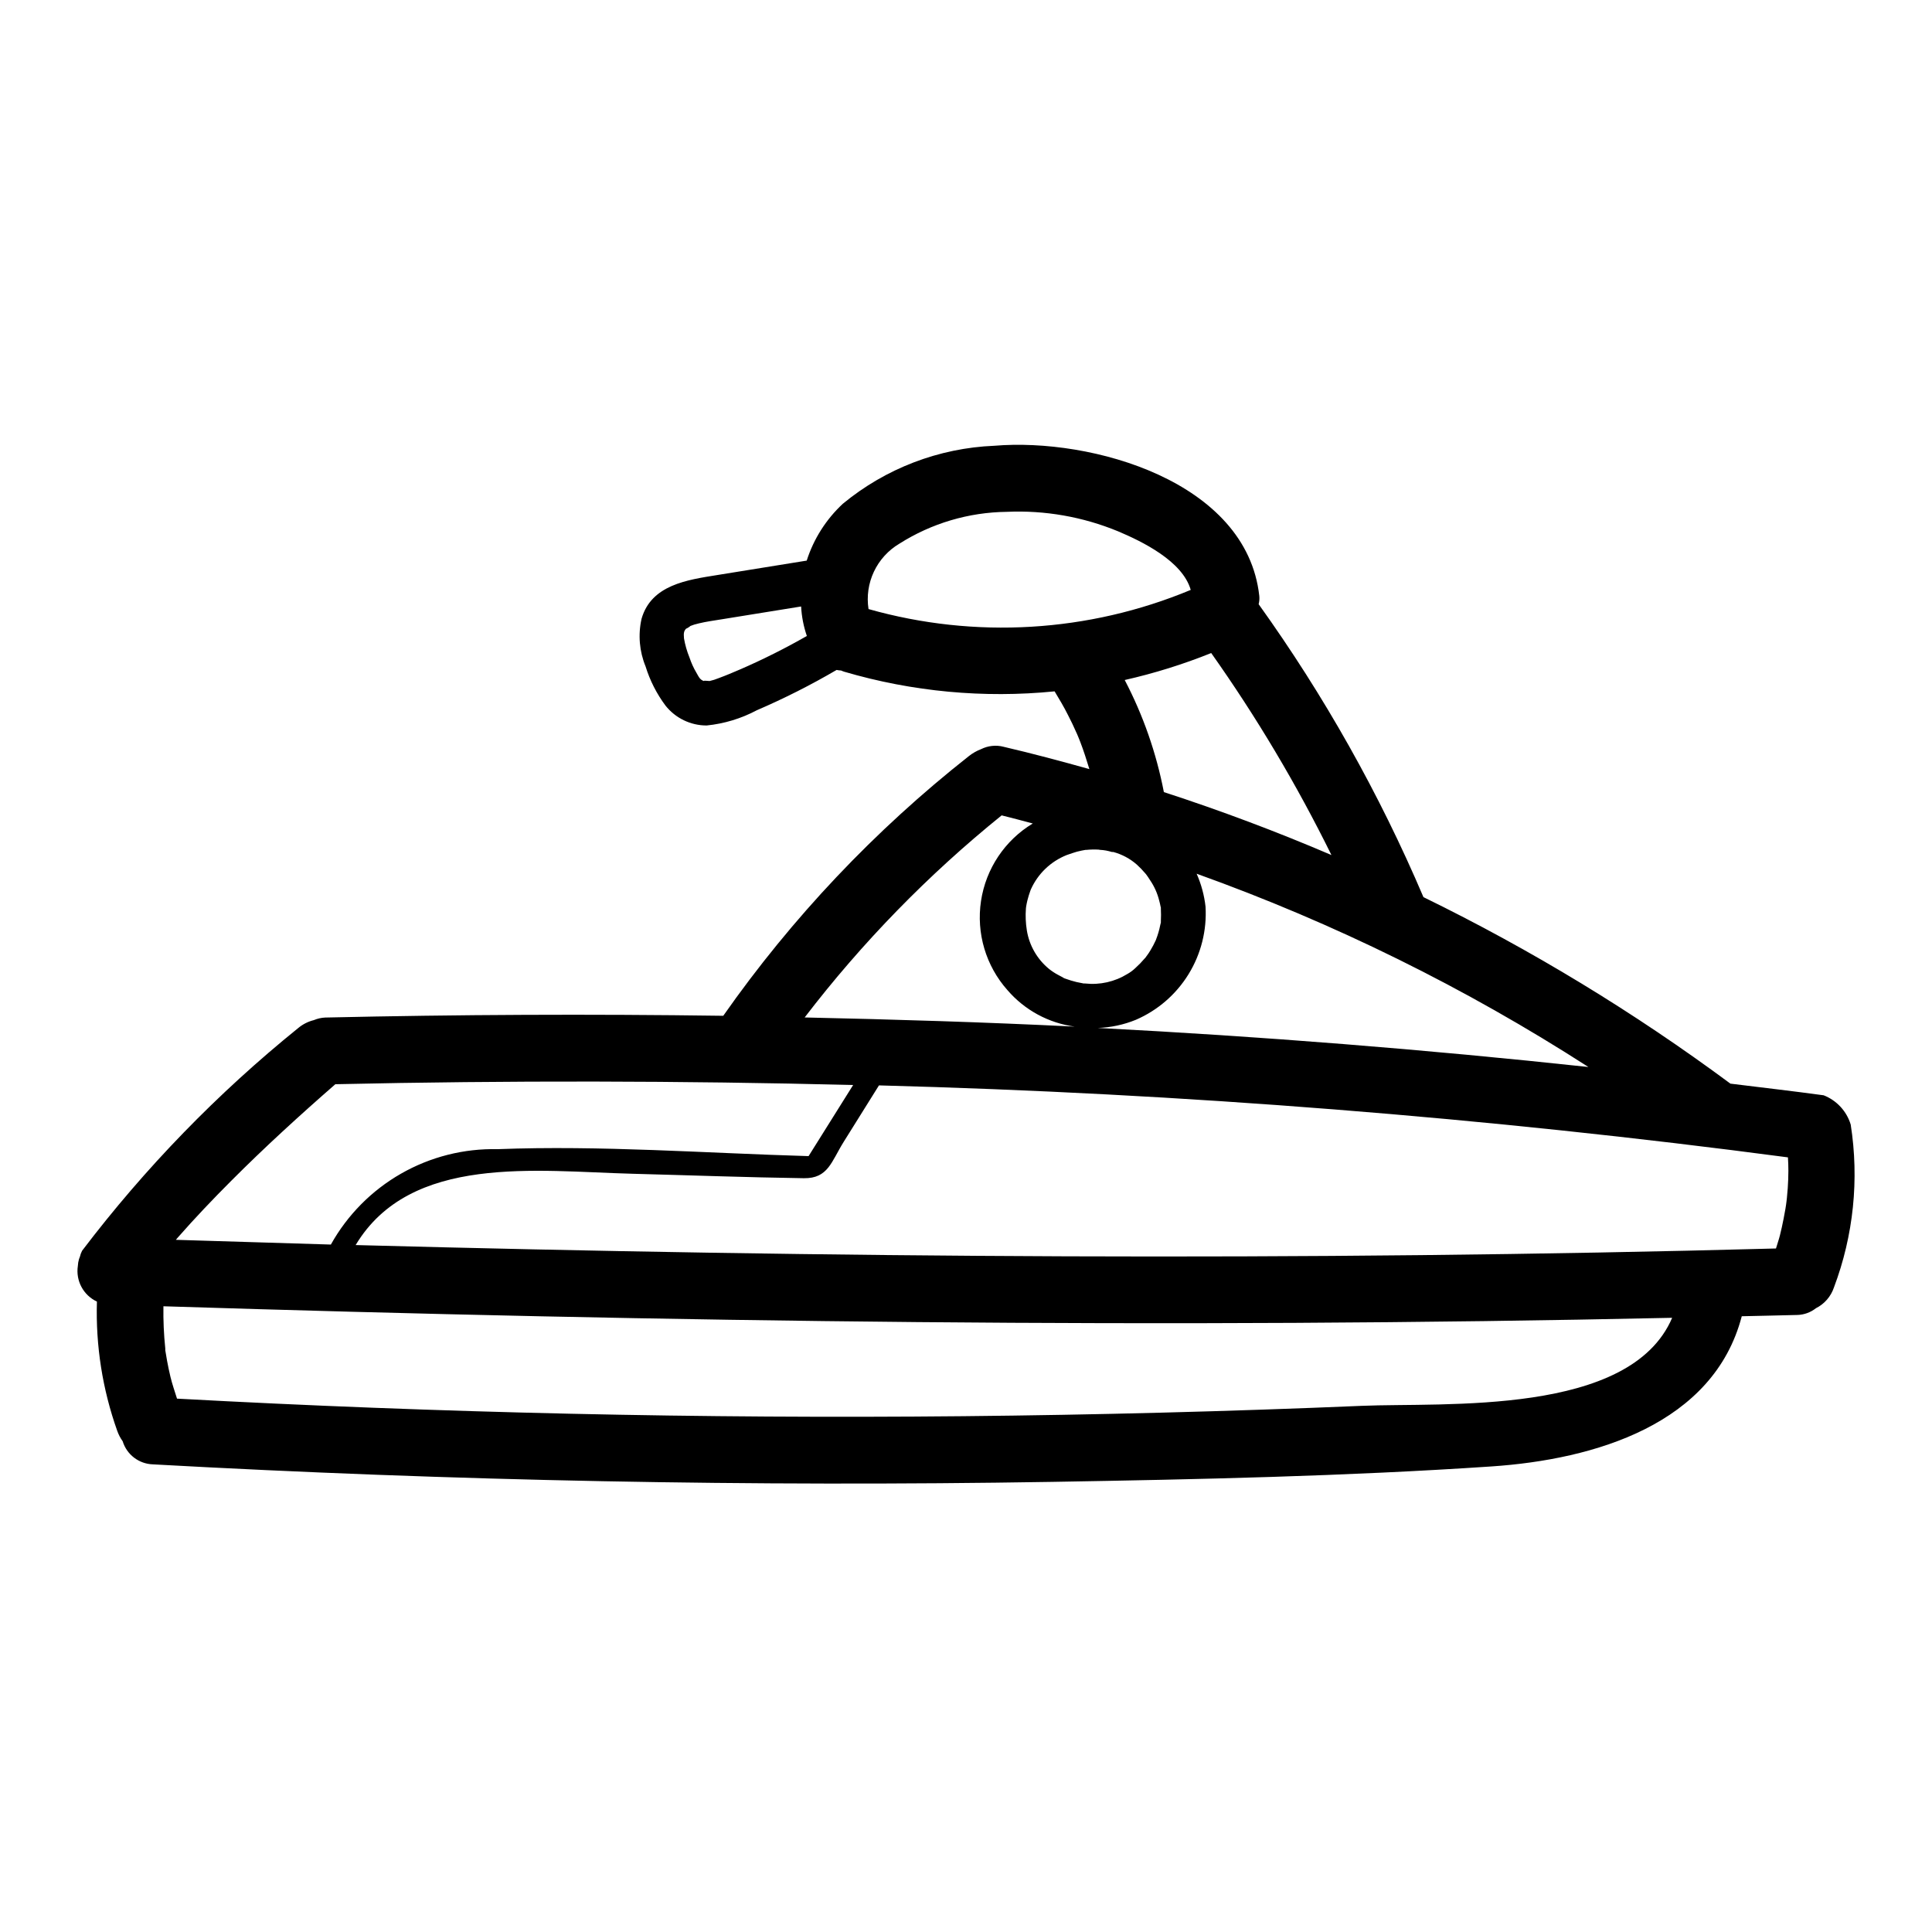 <?xml version="1.0" encoding="UTF-8"?>
<!-- Uploaded to: SVG Repo, www.svgrepo.com, Generator: SVG Repo Mixer Tools -->
<svg fill="#000000" width="800px" height="800px" version="1.1" viewBox="144 144 512 512" xmlns="http://www.w3.org/2000/svg">
 <path d="m634.45 442c-1.078-3.539-3.723-6.391-7.168-7.738-8.227-1.125-16.469-2.062-24.703-3.086-25.547-18.934-52.777-35.477-81.352-49.43-11.672-27.395-26.32-53.426-43.672-77.625 0.184-0.711 0.242-1.449 0.172-2.18-3.344-30.434-44.477-41.98-70.219-39.809-14.703 0.602-28.801 6.004-40.148 15.371-4.43 4.117-7.727 9.305-9.57 15.062l-23.789 3.84c-7.871 1.266-17.422 2.582-19.988 11.602v0.004c-0.945 4.207-0.57 8.605 1.07 12.594 1.152 3.731 2.934 7.238 5.266 10.367 2.637 3.34 6.656 5.289 10.914 5.289 4.656-0.469 9.176-1.84 13.309-4.039 7.258-3.125 14.316-6.691 21.137-10.68 0.391 0.082 0.785 0.129 1.184 0.148 0.262 0.094 0.48 0.227 0.789 0.309h-0.004c18.09 5.316 37.039 7.09 55.805 5.219 1.234 2.055 2.473 4.117 3.559 6.297 0.789 1.496 1.496 3.023 2.18 4.559l0.219 0.473c0.301 0.684 0.566 1.387 0.844 2.078 0.914 2.363 1.668 4.769 2.41 7.195-7.543-2.117-15.113-4.141-22.75-5.918v-0.004c-1.996-0.512-4.109-0.285-5.953 0.637-1.152 0.441-2.234 1.055-3.203 1.82-24.945 19.648-46.883 42.844-65.117 68.84-35.16-0.488-70.324-0.332-105.48 0.465-1.039 0.047-2.062 0.281-3.023 0.684-1.504 0.371-2.902 1.078-4.094 2.062-21.414 17.297-40.656 37.121-57.309 59.043-0.262 0.496-0.457 1.023-0.582 1.574-0.094 0.219-0.18 0.441-0.25 0.668-0.172 0.586-0.273 1.188-0.301 1.793-0.598 3.922 1.461 7.769 5.055 9.449-0.355 11.656 1.473 23.273 5.383 34.258 0.348 0.984 0.832 1.918 1.441 2.762 1.086 3.543 4.305 6 8.004 6.117 79.324 4.402 158.74 5.953 238.24 4.644 38.793-0.66 77.719-1.488 116.43-4.086 27.551-1.844 58.945-11.242 66.402-39.809 4.902-0.125 9.816-0.195 14.73-0.34v0.004c1.789-0.051 3.516-0.68 4.922-1.789 2.258-1.129 3.977-3.113 4.777-5.508 5.191-13.77 6.723-28.652 4.438-43.188zm-396.2 31.953c14.516-24.199 47.91-19.555 73.352-18.895 15.137 0.395 30.285 0.961 45.43 1.18 6.438 0.094 7.281-4.402 10.562-9.645 3.117-4.977 6.231-9.961 9.344-14.957l0.004 0.004c80.574 2.133 160.98 8.5 240.88 19.074 0.07 1.188 0.125 2.363 0.117 3.566 0 1.52-0.062 3.039-0.164 4.559-0.062 0.875-0.133 1.746-0.227 2.621 0 0.18-0.195 1.574-0.219 1.793l-0.172 1.102c-0.148 0.867-0.309 1.73-0.48 2.598-0.289 1.508-0.621 3-0.992 4.481-0.293 1.156-0.699 2.273-1.031 3.426-125.48 3.398-250.97 2.438-376.4-0.906zm187.73-70.73c-0.133-0.098-0.277-0.188-0.426-0.262-0.371-0.195-0.746-0.387-1.117-0.59-0.852-0.449-1.656-0.977-2.41-1.574-3.152-2.574-5.254-6.215-5.902-10.234-0.309-1.918-0.391-3.867-0.246-5.809 0-0.055 0.039-0.348 0.062-0.52 0.094-0.574 0.211-1.156 0.355-1.723 0.102-0.418 0.219-0.828 0.348-1.234 0.125-0.41 0.262-0.789 0.41-1.219 0.25-0.676 0.309-0.789 0.148-0.371v-0.004c1.852-4.133 5.242-7.383 9.445-9.066-0.25 0.109-0.789 0.27 0.348-0.125 0.789-0.277 1.574-0.543 2.41-0.789 0.41-0.102 0.789-0.195 1.234-0.285 0.449-0.086 0.676-0.125 1.016-0.188h0.219c1.102-0.109 2.207-0.133 3.309-0.07 0.102 0 0.172 0.055 0.277 0.055h-0.004c0.562 0.027 1.117 0.09 1.668 0.188 0.512 0.102 1.031 0.227 1.574 0.387h0.355c2.293 0.621 4.41 1.754 6.195 3.316 0.773 0.699 1.496 1.449 2.172 2.242l0.301 0.348c0.363 0.48 0.699 0.984 1.016 1.496v-0.004c1.152 1.672 1.992 3.539 2.473 5.512 0.141 0.512 0.262 1.023 0.363 1.574 0.047 0.211 0.062 0.219 0.07 0.227 0.008 0.008 0 0.133 0 0.379 0.055 1.051 0.055 2.102 0 3.148-0.016 0.16-0.016 0.316 0 0.473-0.055 0.148-0.094 0.301-0.121 0.457-0.094 0.418-0.172 0.828-0.277 1.242-0.148 0.613-0.332 1.227-0.535 1.828 0 0-0.348 0.922-0.402 1.109h0.004c-0.422 0.934-0.902 1.836-1.434 2.711-0.332 0.551-0.684 1.094-1.062 1.574-0.172 0.234-0.195 0.277-0.27 0.379-0.07 0.102 0 0-0.195 0.203-0.762 0.898-1.586 1.746-2.461 2.535-0.637 0.613-1.348 1.141-2.121 1.574-3.344 2.066-7.289 2.953-11.199 2.519h-0.418c-0.066-0.027-0.141-0.043-0.211-0.051-0.52-0.086-1.031-0.195-1.574-0.316l-0.004 0.004c-1.023-0.246-2.031-0.551-3.019-0.914-0.117-0.055-0.238-0.098-0.363-0.133zm8.926 13.195v-0.004c3.477-0.113 6.906-0.844 10.125-2.164 5.781-2.5 10.652-6.723 13.953-12.086 3.301-5.367 4.871-11.617 4.496-17.906-0.34-3.008-1.137-5.945-2.359-8.715 36.441 13.07 71.273 30.258 103.82 51.223-43.25-4.652-86.59-8.105-130.02-10.352zm-94.691-95.051c-1.914 0.828-3.84 1.645-5.801 2.363-0.766 0.316-1.555 0.566-2.363 0.746-0.164 0-2.227-0.227-1.332 0.094-1.289-0.457-1.457-1.078-2.164-2.289-0.754-1.273-1.367-2.625-1.832-4.031-0.668-1.633-1.156-3.332-1.457-5.066-0.148-1.52 0-2.133 0.789-2.785-0.789 0.684 1.574-0.836 0.66-0.418v-0.004c0.816-0.336 1.66-0.598 2.527-0.785 1.992-0.48 4.031-0.746 6.055-1.078l21.012-3.394h-0.004c0.141 2.664 0.652 5.297 1.52 7.816-5.707 3.262-11.582 6.211-17.609 8.832zm33.953-15.965v0.004c-0.523-3.375-0.027-6.828 1.43-9.914 1.457-3.086 3.805-5.664 6.738-7.406 8.52-5.406 18.379-8.328 28.469-8.445 10.082-0.457 20.145 1.305 29.48 5.156 6.297 2.652 17.098 7.871 19.27 15.531-27.074 11.277-57.168 13.066-85.387 5.078zm67.895 18.805v0.004c7.82-1.77 15.484-4.16 22.922-7.148 12.016 16.977 22.668 34.875 31.859 53.531-14.543-6.223-29.344-11.785-44.406-16.68v-0.004c-1.996-10.352-5.488-20.355-10.375-29.699zm-32.613 35.875c2.762 0.668 5.512 1.434 8.242 2.148v0.004c-7.391 4.457-12.414 11.977-13.711 20.512-1.293 8.535 1.273 17.203 7.012 23.656 4.559 5.289 10.898 8.727 17.82 9.66-23.844-1.18-47.703-1.906-71.574-2.426h0.004c15.215-19.859 32.742-37.836 52.207-53.555zm-204.13 96.805c8.848-8.871 18.105-17.32 27.551-25.559 45.73-1.008 91.469-0.938 137.22 0.211l-11.809 18.844c-27.332-0.789-55.105-2.891-82.363-1.844l-0.004 0.004c-8.973-0.215-17.836 2.027-25.633 6.484-7.793 4.453-14.223 10.949-18.598 18.793-13.703-0.406-27.395-0.824-41.078-1.254 0.18-0.211 0.355-0.426 0.535-0.629 4.543-5.172 9.305-10.172 14.18-15.051zm299.45 59.68c-35.137 1.48-70.297 2.394-105.48 2.738-69.496 0.684-138.95-0.867-208.38-4.652-0.598-1.922-1.266-3.816-1.738-5.777-0.332-1.395-0.629-2.801-0.891-4.219-0.172-0.945-0.324-1.891-0.48-2.832v-0.496l-0.004-0.004c-0.383-3.703-0.547-7.426-0.488-11.148 133.23 4.195 266.55 5.969 399.83 3.055-11.148 26.105-60.223 22.402-82.367 23.332z"/>
</svg>